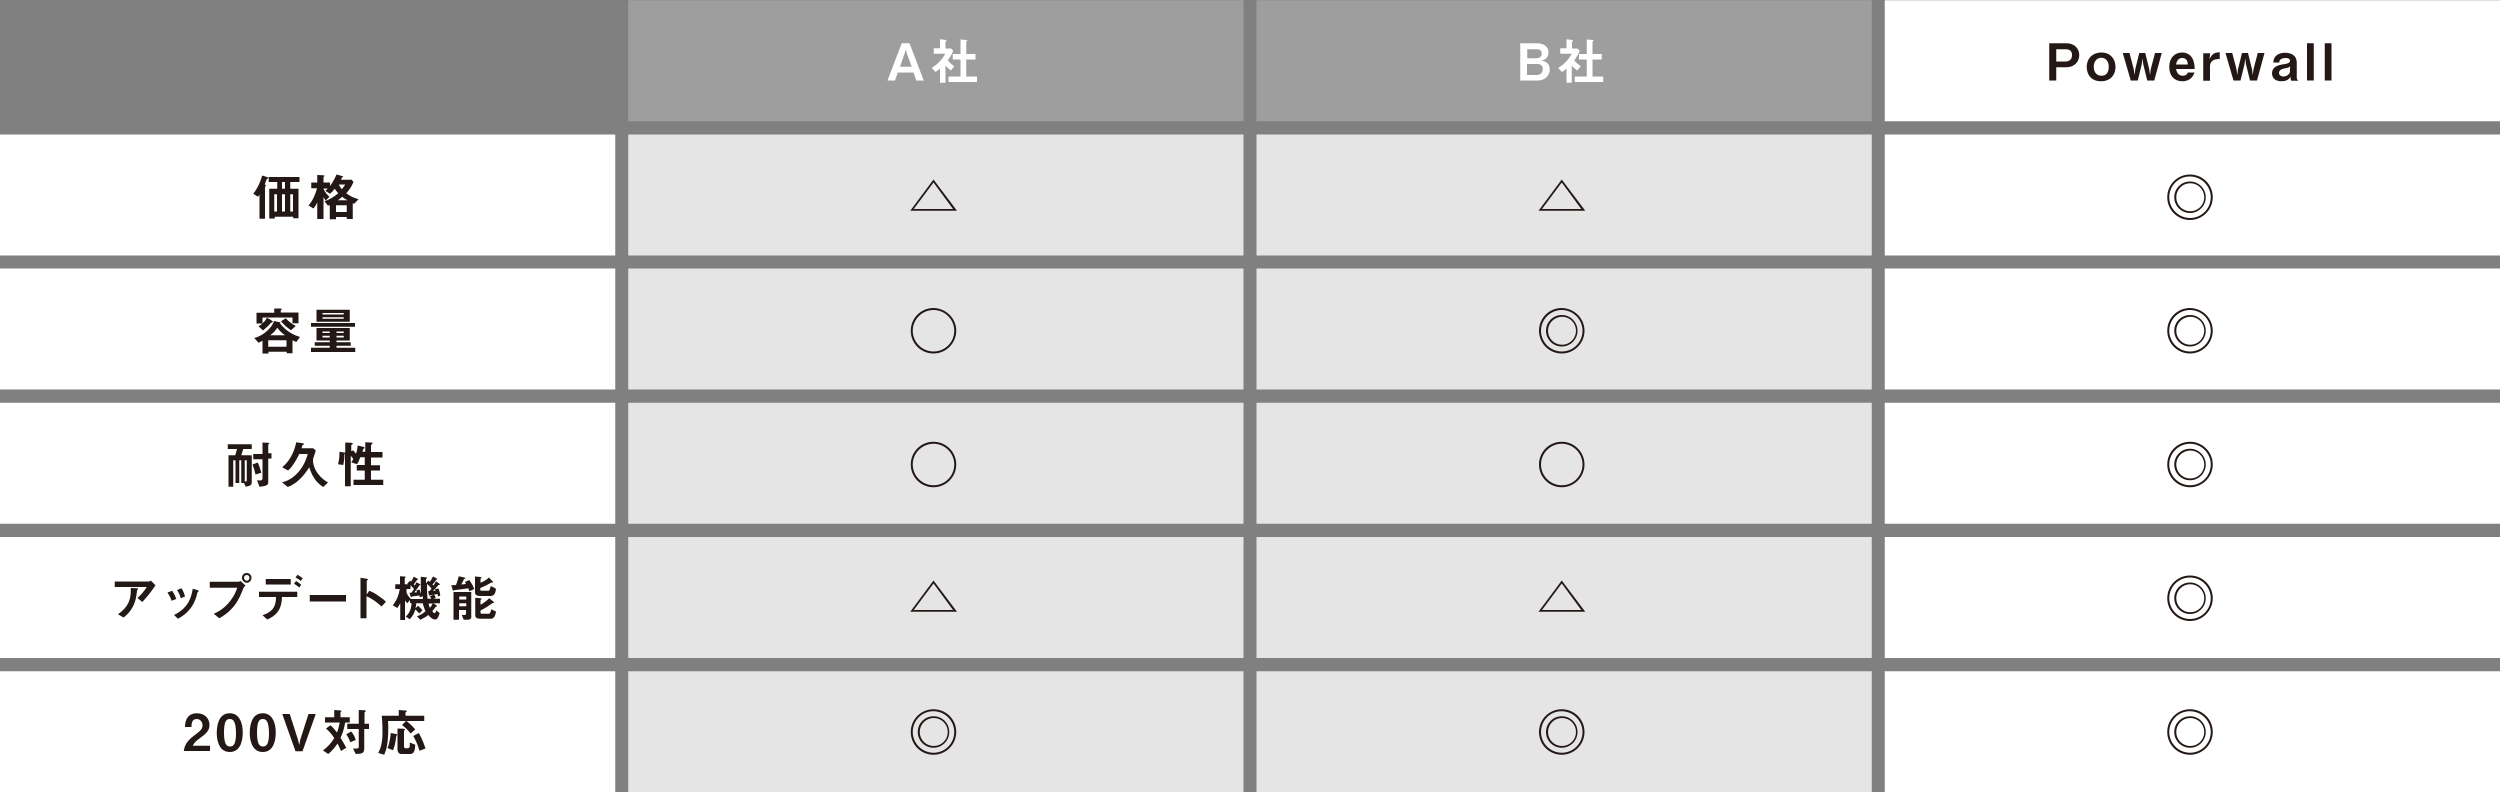 <?xml version="1.0" encoding="utf-8"?>
<!-- Generator: Adobe Illustrator 26.0.3, SVG Export Plug-In . SVG Version: 6.00 Build 0)  -->
<svg version="1.1" id="レイヤー_1" xmlns="http://www.w3.org/2000/svg" xmlns:xlink="http://www.w3.org/1999/xlink" x="0px"
	 y="0px" viewBox="0 0 1000 317" style="enable-background:new 0 0 1000 317;" xml:space="preserve">
<rect x="0" y="0" width="1000" height="317" fill="#808080" stroke="none"/>
<style type="text/css">
	.st0{fill:#9E9E9F;}
	.st1{fill:#FFFFFF;}
	.st2{fill:#E5E5E6;}
	.st3{fill:#231815;}
</style>
<g>
	<g>
		<rect x="251.3" y="0.1" class="st0" width="246.1" height="48.4"/>
		<rect x="502.6" y="0.1" class="st0" width="246.1" height="48.4"/>
		<rect x="753.9" y="0.1" class="st1" width="246.1" height="48.4"/>
		<rect y="53.8" class="st1" width="246.1" height="48.4"/>
		<rect x="251.3" y="53.8" class="st2" width="246.1" height="48.4"/>
		<rect x="502.6" y="53.8" class="st2" width="246.1" height="48.4"/>
		<rect x="753.9" y="53.8" class="st1" width="246.1" height="48.4"/>
		<rect y="107.4" class="st1" width="246.1" height="48.4"/>
		<rect x="251.3" y="107.4" class="st2" width="246.1" height="48.4"/>
		<rect x="502.6" y="107.4" class="st2" width="246.1" height="48.4"/>
		<rect x="753.9" y="107.4" class="st1" width="246.1" height="48.4"/>
		<rect y="161.1" class="st1" width="246.1" height="48.4"/>
		<rect x="251.3" y="161.1" class="st2" width="246.1" height="48.4"/>
		<rect x="502.6" y="161.1" class="st2" width="246.1" height="48.4"/>
		<rect x="753.9" y="161.1" class="st1" width="246.1" height="48.4"/>
		<rect y="214.8" class="st1" width="246.1" height="48.4"/>
		<rect x="251.3" y="214.8" class="st2" width="246.1" height="48.4"/>
		<rect x="502.6" y="214.8" class="st2" width="246.1" height="48.4"/>
		<rect x="753.9" y="214.8" class="st1" width="246.1" height="48.4"/>
		<rect y="268.5" class="st1" width="246.1" height="48.4"/>
		<rect x="251.3" y="268.5" class="st2" width="246.1" height="48.4"/>
		<rect x="502.6" y="268.5" class="st2" width="246.1" height="48.4"/>
		<rect x="753.9" y="268.5" class="st1" width="246.1" height="48.4"/>
	</g>
	<g>
		<g>
			<path class="st3" d="M107,71.5c-0.3,0.1-0.3,0.2-0.4,0.3c-0.4,1.2-0.6,1.6-0.7,2c0.5,0.3,0.5,0.3,0.5,0.4c0,0.1-0.2,0.3-0.2,0.3
				c-0.1,0.1-0.2,0.2-0.2,0.3v12.7h-2.2v-9.7c-0.1,0.2-0.2,0.4-0.6,0.9l-1.9-1.2c1-1.3,2.3-3.1,3.6-7.3l1.8,0.6
				c0.5,0.2,0.7,0.2,0.7,0.4C107.3,71.3,107.1,71.4,107,71.5z M116.1,72.8v2.7h3.3v11.8h-2.1v-0.6h-7.4v0.7h-2.2V75.5h3.2v-2.7h-3.4
				v-2h12.3v2H116.1z M110.8,77.7h-1.1v6.9h1.1V77.7z M114,72.8h-1.2v2.7h1.2V72.8z M114,77.7h-1.2v6.9h1.2V77.7z M117.2,77.7h-1.1
				v6.9h1.1V77.7z"/>
			<path class="st3" d="M141.7,81.5c-0.3-0.1-0.3-0.1-0.6-0.2v6.3h-2.4v-0.8h-4.3v0.9h-2.5V82c-0.5,0.2-0.6,0.2-0.7,0.3l-1.4-1.8
				c2.1-0.7,3.7-1.7,5.5-3.2c-0.8-0.9-1.1-1.3-1.4-1.8c-1,1.2-1.5,1.7-1.9,2l-1.9-1.2c0.3-0.2,0.5-0.3,1-0.9h-1.7v0.2
				c0.7,1.4,1.4,2.3,2.4,3.1l-1.5,1.5c-0.5-0.6-0.6-0.7-0.9-1.4v8.8h-2.5V81c-0.4,0.9-0.8,1.5-1.5,2.4l-2-1.2c2-2.3,2.9-5,3.4-6.9
				h-2.3V73h2.4v-3l2.3,0.1c0.4,0,0.6,0.1,0.6,0.3c0,0.1-0.1,0.2-0.2,0.2c-0.1,0.1-0.2,0.2-0.2,0.3V73h2.6v1.4
				c0.8-1.1,1.8-2.6,2.6-4.6l2.2,0.6c0.2,0.1,0.5,0.2,0.5,0.3c0,0.1,0,0.1,0,0.1c-0.1,0-0.4,0.1-0.5,0.2c0,0-0.4,0.7-0.4,0.9h4.3
				l0.7,0.9c-1,2.4-2.2,3.7-2.9,4.5c1.5,1.1,2.8,1.8,4.9,2.4L141.7,81.5z M138.7,82.1h-4.3v2.7h4.3V82.1z M136.9,78.7
				c-0.9,0.8-1.4,1.2-1.8,1.4h3.9C138.2,79.7,137.5,79.3,136.9,78.7z M135.5,73.8c0.3,0.6,0.6,1.1,1.2,1.9c0.8-0.9,1.1-1.4,1.4-1.9
				H135.5z"/>
			<path class="st3" d="M118.5,136.8c-0.7-0.3-1.2-0.6-1.5-0.7v5.2h-2.3v-0.6h-7.3v0.7H105v-5.1c-0.6,0.3-1,0.5-1.6,0.8l-1.7-1.9
				c1.1-0.3,3.5-1.1,5.7-3.4c1.6-1.6,2-2.8,2.2-3.4l1.9,0.4c0.5,0.1,0.7,0.2,0.7,0.3c0,0.2-0.1,0.2-0.2,0.3c3.1,3.8,6,4.7,8,5.4
				L118.5,136.8z M117,129.4V127h-12v2.3c0.9-0.7,1.4-1.5,1.8-2.2l1.7,1c0.2,0.1,0.6,0.4,0.6,0.6c0,0.2-0.3,0.3-0.7,0.4
				c-1,1.2-2,2.1-3.2,3.1l-1.8-1.7c0.7-0.4,1.1-0.7,1.6-1.1h-2.4v-4.3h7.1v-1.7l2.1,0c0.9,0,0.9,0.2,0.9,0.3c0,0.2-0.1,0.2-0.2,0.3
				c-0.2,0.1-0.2,0.2-0.2,0.3v0.7h7.1v4.3H117z M114.6,136.1h-7.3v2.6h7.3V136.1z M110.9,131.1c-0.4,0.6-0.9,1.5-2.8,3h5.9
				C113.2,133.5,112.1,132.7,110.9,131.1z M116.4,132.1c-1.8-1.3-2.6-1.9-4-3.6l1.9-1.2c1.3,1.4,2.2,2.1,4,3.1L116.4,132.1z"/>
			<path class="st3" d="M124.4,130.7v-1.5H142v1.5H124.4z M124.4,140.8v-1.7h7.5v-0.8h-6v-1.4h6v-0.7h-5.3v-5h13.3v5h-5.3v0.7h5.7
				v1.4h-5.7v0.8h7.5v1.7H124.4z M126.6,128.7v-4.8h13.3v4.8H126.6z M131.9,132.6H129v0.6h2.9V132.6z M131.9,134.3H129v0.7h2.9
				V134.3z M137.5,125.2H129v0.6h8.5V125.2z M137.5,126.9H129v0.6h8.5V126.9z M137.5,132.6h-2.9v0.6h2.9V132.6z M137.5,134.3h-2.9
				v0.7h2.9V134.3z"/>
			<path class="st3" d="M97.3,179.6l-0.8,2.5h4.2v10.8c0,1-0.4,1.4-2.4,1.8l-0.7-1.5h-1.1v-9.1h-0.8v9.1h-1.5v-9.1h-0.9v10.6h-1.9
				v-12.6h2.7l0.7-2.5h-3.7v-1.9h9.6v1.9H97.3z M98.7,184.1h-0.8v8.4c0.1,0.1,0.2,0.1,0.4,0.1c0.4,0,0.4-0.3,0.4-0.7V184.1z
				 M102.2,189.8c-0.2-1.1-0.6-2.4-1.2-4l2.1-0.8c0.9,2.1,1.3,3.5,1.4,4.1L102.2,189.8z M107.3,183.6v9.1c0,1.1-0.2,1.7-3.5,2
				l-1-2.6l1.3,0.1c0.7,0,0.9-0.4,0.9-0.9v-7.6h-3.7v-2.1h3.7V177l1.9,0.1c0.3,0,0.8,0,0.8,0.2c0,0.1-0.1,0.2-0.2,0.3
				c-0.2,0.1-0.2,0.2-0.2,0.3v3.4h1.3v2.1H107.3z"/>
			<path class="st3" d="M129.3,194.8c-0.6-0.4-2-1.2-3.4-3.2c-1.4-2-1.9-3.8-2.2-4.7c-1.9,3.1-4.9,6.6-8.6,7.9l-2.3-1.9
				c1-0.2,3.7-0.9,6.4-3.9c2.7-3,3.6-6.3,3.9-7.4h-3.4c-0.3,0.6-0.9,1.9-2,3.6c-1.2,1.9-2,2.6-2.5,3l-2.3-1.3c3-2.5,4.8-6.1,5.6-10
				l2.6,0.4c0.5,0.1,0.5,0.2,0.5,0.3c0,0.1,0,0.2-0.1,0.2c-0.1,0-0.4,0.2-0.5,0.2c0,0-0.3,1.1-0.4,1.3h4.7l1,0.9
				c-0.2,0.7-0.4,1.5-0.9,2.8c-0.2,0.6-0.2,0.6-0.2,1.2c0,2,1.2,6,6,8.8L129.3,194.8z"/>
			<path class="st3" d="M141.4,194v-2.1h4.5v-3.7h-3.2V186h3.2v-3.1h-1.8c-0.2,0.7-0.7,1.9-1.3,2.8l-2.3-0.8
				c0.3-0.3,0.6-0.9,0.8-1.3c-0.1-0.2-0.5-0.8-1-1.2v12.1H138v-13c0,0-0.1,0.1-0.2,0.1c0,1.2-0.1,2.5-0.5,4.4l-2.1-0.3
				c0.2-0.7,0.6-2.2,0.6-5l1.9,0.3c0.3,0,0.3,0.1,0.4,0.1V177l2.2,0.1c0.5,0,0.8,0.1,0.8,0.3c0,0.2-0.1,0.3-0.3,0.4
				c-0.2,0.1-0.3,0.2-0.3,0.3v2.4l0.7-0.4c0.4,0.4,0.9,0.9,1.2,1.4c0.3-1,0.5-1.7,0.7-3.3l2.1,0.5c0.4,0.1,0.6,0.1,0.6,0.4
				c0,0.1-0.1,0.2-0.2,0.3c-0.1,0.1-0.2,0.1-0.3,0.2c-0.1,0.2-0.3,1-0.3,1.1h1.1v-3.8l2.2,0.1c0.6,0,0.7,0.1,0.7,0.3
				c0,0.2-0.1,0.3-0.3,0.4c-0.1,0.1-0.3,0.3-0.3,0.4v2.7h4.6v2.2h-4.6v3.1h3.6v2.1h-3.6v3.7h4.9v2.1H141.4z"/>
			<path class="st3" d="M56.9,240.8l-1.9-1.6c1.3-1.2,2.6-2.6,3.7-4.4H45.9v-2.2h13.7c0.3,0,0.6-0.3,0.7-0.4l1.9,1.9
				C61.3,235.5,59.1,238.6,56.9,240.8z M55.1,235.8c0,0.1-0.3,0.3-0.3,0.3c0,0-0.1,1.5-0.2,1.7c-0.7,5.8-4.1,8.4-5.2,9.2l-2.2-1.3
				c4.3-3,5.3-6.2,5.1-10.5l2.4,0.1c0.4,0,0.5,0,0.5,0.2C55.2,235.7,55.2,235.7,55.1,235.8z"/>
			<path class="st3" d="M68.6,240.3c-0.3-1.2-0.9-2.2-1.6-3.3l1.9-0.7c0.7,1.1,1.2,2.1,1.6,3.3L68.6,240.3z M79.2,236.7
				c-0.2,0.1-0.2,0.2-0.4,1c-1.5,6.3-5.7,8.7-7.6,9.8l-1.6-1.5c4-2,6.7-4.8,7.5-10.5l2,0.6c0.3,0.1,0.4,0.2,0.4,0.4
				C79.5,236.6,79.4,236.6,79.2,236.7z M72.3,239.3c-0.3-1.2-0.8-2.3-1.5-3.3l1.8-0.7c0.8,1.2,1.2,2.5,1.4,3.3L72.3,239.3z"/>
			<path class="st3" d="M97.3,235.4c-0.8,2.1-1.7,4.4-3.6,6.9c-2.2,2.8-4.6,4.2-6,5l-2.2-1.8c1.4-0.6,4.3-2,6.8-5.4
				c1.6-2.1,2.2-3.9,2.6-5H83.9v-2.4h11.6c0.2,0,0.5-0.2,0.7-0.3l2,1.8C97.8,234.6,97.5,234.9,97.3,235.4z M98.7,233.1
				c-1,0-1.9-0.9-1.9-2c0-1.1,0.8-1.9,1.9-1.9c1.1,0,1.9,0.9,1.9,1.9C100.6,232.2,99.8,233.1,98.7,233.1z M98.7,230
				c-0.6,0-1.1,0.5-1.1,1.1c0,0.7,0.6,1.2,1.1,1.2c0.6,0,1.1-0.5,1.1-1.2C99.8,230.5,99.3,230,98.7,230z"/>
			<path class="st3" d="M112.8,238.8c-0.1,4.8-2,7.3-5.9,9l-1.9-1.7c3.6-1.3,5.4-2.9,5.4-7.3h-6.8v-2.1h15.3v2.1H112.8z
				 M106.3,233.8v-2.2h10v2.2H106.3z M119.7,235c-0.9-0.8-1.6-1.2-2.1-1.5l0.8-1.1c0.9,0.5,1.4,0.9,2.1,1.5L119.7,235z M120.3,232.4
				c-0.3-0.3-0.7-0.7-2.1-1.4l0.8-1.1c1.3,0.8,1.7,1.1,2.1,1.4L120.3,232.4z"/>
			<path class="st3" d="M123.9,240.6V238h14.5v2.6H123.9z"/>
			<path class="st3" d="M152.6,242.6c-1.5-1.4-3.6-3.1-6-4.1v8.8h-2.4v-16.2l2.5,0.4c0.1,0,0.5,0.1,0.5,0.3c0,0.1-0.5,0.4-0.5,0.6
				v5.4l1-1.5c1,0.4,1.7,0.7,3.5,1.9c1.6,1.1,2.4,1.7,3.2,2.5L152.6,242.6z"/>
			<path class="st3" d="M175.2,238.6c0-0.2-0.1-0.7-0.2-1c-0.4,0.1-2.8,0.5-2.9,0.5c-0.1,0.1-0.2,0.2-0.3,0.2
				c-0.1,0-0.1-0.1-0.2-0.4l-0.4-1.4c0.2,0,0.4,0,0.6-0.1c0.3-0.3,0.6-0.6,0.8-0.9c-0.3-0.6-1.3-1.6-1.8-1.9c0,2.6,0,3.9,0.2,5.9
				h1.5c-0.2-0.5-0.3-0.7-0.5-1l1.6-0.7c0.2,0.3,0.6,0.9,0.7,1.3l-0.9,0.4h2.6v1.8h-2.7l1.1,0.7c0.2,0.1,0.4,0.3,0.4,0.4
				c0,0.1-0.1,0.2-0.2,0.2c-0.2,0.1-0.3,0.1-0.4,0.2c-0.4,0.6-0.7,1-1.3,1.7c0.2,0.3,0.7,0.8,0.9,0.8c0.3,0,0.7-0.9,0.7-1.2l1.4,1.2
				c-0.9,2.5-1.4,2.5-1.8,2.5c-1.2,0-2.3-1.2-2.8-1.8c-1.1,0.9-1.9,1.3-3.2,1.9l-1.3-1.4c0.8-0.3,1.8-0.6,3.4-2
				c-0.3-0.7-0.7-1.5-1.1-3.2h-2.6c0,0.4-0.1,1.2-0.3,2l1-1c0.7,0.6,1.2,1.1,1.8,1.8l-1.3,1.3c-0.3-0.4-0.9-1.1-1.6-1.6
				c-0.4,1.5-0.9,2.5-2.2,3.9l-1.6-1.1c1.6-1.3,2.3-3.5,2.3-5.4h-0.6V240l-1.1,1.3c-0.5-0.5-0.7-0.9-0.9-1.1v7.8h-1.9v-6.7
				c-0.4,0.8-1,1.7-1.2,1.9l-1.8-1.1c1.7-2,2.5-4.4,2.8-6.5h-1.8v-1.9h1.9v-3.2l1.7,0.1c0.4,0,0.6,0.1,0.6,0.2
				c0,0.1-0.1,0.2-0.1,0.2c-0.1,0-0.3,0.2-0.3,0.3v2.4h1.3c-0.2-0.1-0.2-0.2-0.3-0.2l1.1-1.2c0.2,0.1,0.3,0.2,0.4,0.4
				c0.3-0.4,0.6-1,1.1-2l1.4,0.7c0.1,0.1,0.3,0.2,0.3,0.3c0,0,0,0.1-0.1,0.1c0,0-0.2,0-0.2,0.1c-0.1,0-1.2,1.6-1.4,1.9
				c0.3,0.3,0.3,0.3,0.4,0.4c0.1-0.1,0.6-1.1,0.7-1.3l1.3,0.7c0.1,0.1,0.3,0.2,0.3,0.3c0,0.1,0,0.1-0.1,0.1c0,0-0.2,0-0.3,0.1
				c-0.2,0.3-1.1,1.7-2.1,2.9c0.1,0,0.9-0.1,1.1-0.1c-0.1-0.4-0.2-0.5-0.3-0.7l1.3-0.4c0.3,0.6,0.4,1.4,0.6,1.8
				c-0.1-1.5-0.1-2.8-0.1-6.9l1.9,0.2c0.4,0,0.6,0.1,0.6,0.3c0,0.1-0.1,0.2-0.2,0.2c-0.1,0.1-0.2,0.2-0.2,0.2c0,0.1,0,1.5,0,1.7
				l1-1.1c0.3,0.3,0.4,0.4,0.5,0.6c0.3-0.5,0.6-0.8,1.3-2.2l1.5,0.8c0.1,0.1,0.2,0.1,0.2,0.2c0,0.1,0,0.1-0.1,0.1
				c-0.2,0.1-0.2,0.1-0.3,0.2c-0.6,0.8-0.8,1.1-1.5,1.9c0.2,0.2,0.2,0.2,0.4,0.4c0.1-0.1,0.7-1.1,1-1.7l1.4,1
				c0.1,0.1,0.2,0.2,0.2,0.3c0,0.1-0.1,0.1-0.2,0.1c-0.2,0-0.3,0-0.4,0.1c-0.3,0.3-1.8,2.1-2.2,2.4c0.2,0,0.9-0.1,1-0.1
				c-0.1-0.3-0.1-0.4-0.2-0.6l1.4-0.3c0.4,1.1,0.6,1.7,0.7,2.8L175.2,238.6z M169.1,238.5l-1.2,0.4c0-0.2,0-0.2-0.1-0.7
				c-0.5,0.1-2.8,0.3-3,0.4c-0.1,0.1-0.2,0.3-0.3,0.3c-0.1,0-0.2-0.2-0.3-0.4l-0.4-1.4c0.3,0,0.5,0,0.8,0l1-1.5
				c-0.2-0.3-0.8-1-1.4-1.5v1.5h-1.6v1.4c0.3,0.9,1,1.9,1.9,2.7v-0.1h4.7C169.1,239.1,169.1,239,169.1,238.5z M171.4,241.4
				c0.2,1,0.4,1.4,0.6,1.7c0.2-0.2,0.6-0.7,1.1-1.7H171.4z"/>
			<path class="st3" d="M187.8,236.5c-0.1-0.3-0.4-0.9-0.5-1.2c-1.1,0.2-3.9,0.6-4.3,0.6c-0.2,0-1.1,0.1-1.3,0.2
				c-0.1,0-0.3,0.2-0.3,0.2c-0.2,0-0.3-0.3-0.3-0.3l-0.6-1.9c1,0,1.4-0.1,1.9-0.1c0.3-0.8,0.8-2.2,1.1-3.5l2.2,0.5
				c0.3,0.1,0.5,0.1,0.5,0.3c0,0.1-0.2,0.2-0.3,0.2c-0.2,0-0.2,0.1-0.3,0.1c-0.3,0.6-0.7,1.6-1.1,2.2c1.2-0.1,1.5-0.2,1.9-0.2
				c-0.1-0.2-0.2-0.3-0.4-0.8l1.7-0.8c0.6,0.8,1.5,2.2,2,3.6L187.8,236.5z M187,247.9h-1.5l-0.8-1.9c0.2,0,1.1,0,1.3,0
				c0.2,0,0.4-0.2,0.4-0.6V244h-2.8v3.9h-2.2v-11.1h7.1v9.6C188.7,247.4,188,247.9,187,247.9z M186.5,238.6h-2.8v1.2h2.8V238.6z
				 M186.5,241.3h-2.8v1.2h2.8V241.3z M197.9,237.4c-0.2,0.4-0.7,1-1.6,1h-3.9c-1.6,0-2.4-0.3-2.4-1.5v-6.3l2.2,0.2
				c0.3,0,0.4,0.1,0.4,0.3c0,0.1-0.1,0.2-0.2,0.2c-0.1,0.1-0.2,0.1-0.2,0.2v1.6c0.8-0.3,2.3-1,3.4-2.1l1.4,1.5
				c0.1,0.1,0.3,0.3,0.3,0.4c0,0.1-0.1,0.1-0.2,0.1c-0.1,0-0.3,0-0.4,0c-0.2,0-0.2,0-0.7,0.3c-0.1,0.1-1.5,0.9-3.9,1.9v0.6
				c0,0.4,0.2,0.5,0.6,0.5h2.6c0.3,0,0.6,0,1-1.9l2,1C198.4,236.2,198.2,236.8,197.9,237.4z M196.3,247.5h-3.9
				c-1.6,0-2.3-0.3-2.3-1.5v-6.9l2.1,0.2c0.2,0,0.4,0.1,0.4,0.3c0,0.1-0.1,0.2-0.2,0.2c-0.1,0.1-0.2,0.2-0.2,0.2v1.9
				c1-0.5,2.5-1.6,3.5-2.6l1.6,1.3c0.1,0.1,0.3,0.3,0.3,0.4c0,0.2-0.1,0.2-0.3,0.2c-0.2,0-0.3,0-0.4,0.1c-0.9,0.7-3,2.1-4.7,2.9v0.8
				c0,0.4,0.2,0.5,0.6,0.5h2.6c0.4,0,0.5-0.1,0.7-0.5c0.2-0.4,0.3-0.7,0.4-1.3l1.9,0.9C198.1,246.8,197.3,247.5,196.3,247.5z"/>
			<path class="st3" d="M73.5,300.5c0.4-2.7,1.3-4.2,4.7-6.7c2.2-1.6,2.8-2.4,2.8-3.7c0-1.4-1-2.5-2.3-2.5c-2.1,0-2.1,2.1-2.1,3.2
				H74c0-1.3,0.2-5.5,4.8-5.5c3.1,0,5,2.1,5,4.7c0,2.4-1.7,3.7-3.6,5.1c-2,1.4-2.5,2-3.1,3.2h6.9v2.1H73.5z"/>
			<path class="st3" d="M91.9,300.8c-4.7,0-5.2-5.6-5.2-7.5c0-2.4,0.4-8,5.2-8c1.9,0,3.1,0.9,3.9,2.2c1,1.6,1.3,3.6,1.3,5.5
				C97.1,294.9,96.8,300.8,91.9,300.8z M91.9,287.6c-1.4,0-2.3,1-2.3,5.5c0,4.7,1.1,5.5,2.4,5.5c1.5,0,2.4-1.1,2.4-5.5
				C94.3,288.3,93.2,287.6,91.9,287.6z"/>
			<path class="st3" d="M105.1,300.8c-4.7,0-5.2-5.6-5.2-7.5c0-2.4,0.4-8,5.2-8c1.9,0,3.1,0.9,3.9,2.2c1,1.6,1.3,3.6,1.3,5.5
				C110.3,294.9,110,300.8,105.1,300.8z M105.1,287.6c-1.4,0-2.3,1-2.3,5.5c0,4.7,1.1,5.5,2.4,5.5c1.5,0,2.4-1.1,2.4-5.5
				C107.5,288.3,106.4,287.6,105.1,287.6z"/>
			<path class="st3" d="M121,300.5h-2.8l-5.3-14.9h3l3.3,10.3l0.5,2.1l0.4-2.1l3.3-10.3h2.9L121,300.5z"/>
			<path class="st3" d="M138.1,288.9c-0.6,3.4-1.3,4.9-1.9,6.2c0.6,1,1.3,2.1,2.3,4l-2.1,1.3c-0.5-1.2-0.9-2-1.4-3
				c-0.7,1.1-1.7,2.5-3.7,4.2l-2.1-1.4c1.5-1.2,3.1-2.6,4.5-5c-1.1-1.6-1.9-2.6-3.3-3.8l1.8-1.3c0.8,0.7,1.4,1.3,2.6,2.9
				c0.5-1.3,0.6-1.7,1.1-4h-5.9v-2.1h3.7V284l2.6,0.2c0.1,0,0.3,0.1,0.3,0.2c0,0.2-0.2,0.2-0.4,0.5v2h3.7v2.1H138.1z M140.1,296.9
				c-0.3-1-0.8-2-1.6-3.2l2-1.1c0.8,1,1.4,2,1.8,3.4L140.1,296.9z M145.7,291.5v7.6c0,2.2-0.7,2.4-3.4,2.5l-1.1-2.2
				c2.1,0.1,2.3,0,2.3-0.7v-7.1h-4.6v-2.1h4.6v-5.5l2.3,0.1c0.2,0,0.5,0.1,0.5,0.3c0,0.1-0.1,0.2-0.2,0.3c-0.3,0.2-0.3,0.3-0.3,0.4
				v4.4h1.8v2.1H145.7z"/>
			<path class="st3" d="M155.2,288.3c0.1,1.2,0.1,2.2,0.1,2.9c0,6.5-0.8,8.7-1.6,10.7l-2.4-0.7c0.9-1.8,1.7-3.8,1.7-8.4
				c0-0.3,0-3.5-0.3-6.5h6.8v-2.3l2.6,0.2c0.6,0,0.6,0.1,0.6,0.3c0,0.1,0,0.2-0.2,0.3c-0.2,0.1-0.3,0.1-0.3,0.2v1.3h7.5v2.1H155.2z
				 M158.7,294.2c-0.2,0.2-0.2,0.2-0.2,0.3c-0.4,3-0.6,3.9-1.3,5.6l-2.2-0.9c0.9-2,1.2-4.9,1.3-6l2.1,0.4c0.2,0,0.5,0.1,0.5,0.3
				C158.8,294.1,158.7,294.1,158.7,294.2z M164.1,301.6h-3.6c-1.1,0-1.5-1-1.5-1.8v-8.4l2.3,0.1c0.4,0,0.7,0.1,0.7,0.3
				c0,0.1-0.1,0.2-0.3,0.4c0,0-0.1,0.1-0.1,0.2v5.9c0,0.7,0.1,1,0.6,1h0.9c0.5,0,0.7-0.4,0.8-0.7c0-0.1,0-1.4,0-1.6l2.2,0.9
				C166,299.8,165.8,301.6,164.1,301.6z M164.2,293.4c-1.1-1.6-2.5-2.7-3.4-3.4l1.7-1.7c1,0.8,2.6,2.2,3.6,3.5L164.2,293.4z
				 M167.8,300.3c-0.8-2.8-1.8-4.7-2.5-5.9l2.2-1.2c0.6,1,1.7,3.1,2.7,6.2L167.8,300.3z"/>
		</g>
		<g>
			<path class="st1" d="M366.5,32.2l-1.1-3.2h-6.3l-1.1,3.2h-3l5.7-14.9h3.1l5.7,14.9H366.5z M362.6,21l-0.3-1.3L362,21l-2,5.7h4.7
				L362.6,21z"/>
			<path class="st1" d="M380.4,28.2c-0.6-0.4-1.4-1-2.2-2v6.9H376v-5.7c-0.7,0.6-1.1,1-1.8,1.4l-1.5-1.6c2.2-1.4,4.1-3.3,5.4-5.7
				h-4.6v-2.2h2.5v-3.6l2.4,0.3c0.1,0,0.2,0.1,0.2,0.2c0,0.1-0.1,0.2-0.1,0.2c-0.3,0.3-0.3,0.3-0.3,0.4v2.6h2.2l0.9,0.9
				c-0.3,0.8-0.8,1.8-2.2,3.9c1,1.1,1.7,1.7,2.6,2.3L380.4,28.2z M379.4,32.8v-2.2h4.8v-6.8h-3.1v-2.2h3.1v-5.8l2.5,0.2
				c0.1,0,0.2,0.1,0.2,0.2c0,0.1,0,0.1-0.1,0.2c-0.2,0.2-0.3,0.3-0.3,0.3v4.9h3.7v2.2h-3.7v6.8h4.3v2.2H379.4z"/>
		</g>
		<g>
			<path class="st1" d="M615.1,32.2h-7V17.3h6.5c3,0,4.8,1.4,4.8,3.7c0,0.9-0.3,1.7-0.9,2.3c-0.5,0.5-0.9,0.7-2,0.9
				c1.5,0.3,1.9,0.6,2.5,1.1c0.7,0.7,0.9,1.6,0.9,2.4C620,29.9,618.2,32.2,615.1,32.2z M614.9,19.7h-4v3.6h3.6
				c1.2,0,2.2-0.6,2.2-1.9C616.7,20.4,616,19.7,614.9,19.7z M615.1,25.6h-4.3v4.4h3.9c1.1,0,2.4-0.7,2.4-2.2
				C617.2,26.3,616.2,25.6,615.1,25.6z"/>
			<path class="st1" d="M630.9,28.2c-0.6-0.4-1.4-1-2.2-2v6.9h-2.1v-5.7c-0.7,0.6-1.1,1-1.8,1.4l-1.5-1.6c2.2-1.4,4.1-3.3,5.4-5.7
				h-4.6v-2.2h2.5v-3.6l2.4,0.3c0.1,0,0.2,0.1,0.2,0.2c0,0.1-0.1,0.2-0.1,0.2c-0.3,0.3-0.3,0.3-0.3,0.4v2.6h2.2l0.9,0.9
				c-0.3,0.8-0.8,1.8-2.2,3.9c1,1.1,1.7,1.7,2.6,2.3L630.9,28.2z M629.9,32.8v-2.2h4.8v-6.8h-3.1v-2.2h3.1v-5.8l2.5,0.2
				c0.1,0,0.2,0.1,0.2,0.2c0,0.1,0,0.1-0.1,0.2c-0.2,0.2-0.3,0.3-0.3,0.3v4.9h3.7v2.2h-3.7v6.8h4.3v2.2H629.9z"/>
		</g>
		<g>
			<path class="st3" d="M826.6,26.9h-4.1v5.3h-2.8V17.3h6.9c3.2,0,5.1,2.2,5.1,4.7C831.7,25,829.4,26.9,826.6,26.9z M826.2,19.7
				h-3.7v4.9h3.7c1.5,0,2.6-0.8,2.6-2.6C828.8,20.2,827.7,19.7,826.2,19.7z"/>
			<path class="st3" d="M840.4,32.5c-4.2,0-5.7-3-5.7-5.7c0-3.7,2.6-5.8,5.8-5.8c3.7,0,5.7,2.6,5.7,5.8
				C846.2,29.6,844.5,32.5,840.4,32.5z M840.5,23.1c-1.5,0-3,1.2-3,3.6c0,2.1,1.1,3.6,3.1,3.6c2.5,0,2.9-2.2,2.9-3.6
				C843.5,24.2,842,23.1,840.5,23.1z"/>
			<path class="st3" d="M861.7,32.2h-2.8l-1.6-6.5l-0.3-2.3l-0.3,2.3l-1.6,6.5h-2.8l-3.2-11h2.7l1.7,6.5l0.3,2.3l0.3-2.3l1.6-6.5
				h2.4l1.6,6.5l0.3,2.3l0.3-2.3l1.7-6.5h2.7L861.7,32.2z"/>
			<path class="st3" d="M870.4,27.5c0.1,0.6,0.5,2.8,2.7,2.8c0.5,0,1.6-0.1,2-1.3h2.7c-0.3,0.9-1.3,3.5-4.9,3.5c-3,0-5.2-2-5.2-5.7
				c0-3.9,2.4-5.8,5.1-5.8c1.8,0,3.2,0.8,4,2.1c0.9,1.4,1,2.9,1.1,4.5H870.4z M872.9,23.2c-2,0-2.3,1.9-2.5,2.6h4.7
				C875.1,24.1,874.3,23.2,872.9,23.2z"/>
			<path class="st3" d="M886.9,23.7c-1.9,0-2.9,1.3-2.9,2.7v5.9h-2.7v-11h2.7V22l-0.2,1.6c1.1-2,1.8-2.6,4.1-2.7v2.7H886.9z"/>
			<path class="st3" d="M902.8,32.2H900l-1.6-6.5l-0.3-2.3l-0.3,2.3l-1.6,6.5h-2.8l-3.2-11h2.7l1.7,6.5l0.3,2.3l0.3-2.3l1.6-6.5h2.4
				l1.6,6.5l0.3,2.3l0.3-2.3l1.7-6.5h2.7L902.8,32.2z"/>
			<path class="st3" d="M916.5,32.2c-0.3-0.4-0.3-1.1-0.3-1.6c-0.3,0.6-1,1.9-3.6,1.9c-3,0-3.8-1.8-3.8-3.2c0-2.5,2.3-3.3,4.7-3.6
				c1.2-0.2,2.5-0.4,2.5-1.4c0-0.9-0.9-1.1-1.8-1.1c-0.2,0-1.4,0-2.1,0.7c-0.3,0.3-0.4,0.6-0.4,1.1h-2.4c0.2-3.4,3.2-3.9,4.7-3.9
				c2.5,0,4.7,1.1,4.7,3.9v6c0,0.4,0.1,0.9,0.6,1.3H916.5z M914.1,27.3c-1,0.2-2.5,0.5-2.5,1.9c0,0.8,0.8,1.4,1.7,1.4
				c1.1,0,2.7-0.7,2.7-2.2v-1.2l0.1-0.7C915.7,26.9,915.3,27.1,914.1,27.3z"/>
			<path class="st3" d="M922.8,32.2V17.3h2.7v14.9H922.8z"/>
			<path class="st3" d="M929.9,32.2V17.3h2.7v14.9H929.9z"/>
		</g>
		<g>
			<path class="st3" d="M382.8,84.3h-18.7l9.3-12.5L382.8,84.3z M373.4,73l-7.9,10.6h15.7L373.4,73z"/>
			<path class="st3" d="M382.5,132.3c0,5-4.1,9.1-9.1,9.1c-5,0-9.1-4-9.1-9.1c0-5.1,4.1-9.1,9.1-9.1
				C378.4,123.3,382.5,127.3,382.5,132.3z M365.1,132.3c0,4.6,3.8,8.3,8.3,8.3c4.6,0,8.3-3.7,8.3-8.3c0-4.6-3.8-8.3-8.3-8.3
				C368.9,124,365.1,127.7,365.1,132.3z"/>
			<path class="st3" d="M382.5,185.8c0,5-4.1,9.1-9.1,9.1c-5,0-9.1-4-9.1-9.1c0-5.1,4.1-9.1,9.1-9.1
				C378.4,176.7,382.5,180.8,382.5,185.8z M365.1,185.8c0,4.6,3.8,8.3,8.3,8.3c4.6,0,8.3-3.7,8.3-8.3c0-4.6-3.8-8.3-8.3-8.3
				C368.9,177.5,365.1,181.2,365.1,185.8z"/>
			<path class="st3" d="M382.8,244.7h-18.7l9.3-12.5L382.8,244.7z M373.4,233.4l-7.9,10.6h15.7L373.4,233.4z"/>
			<path class="st3" d="M382.5,292.8c0,5-4.1,9.1-9.1,9.1c-5,0-9.1-4-9.1-9.1c0-5.1,4.1-9.1,9.1-9.1
				C378.4,283.7,382.5,287.7,382.5,292.8z M365.1,292.8c0,4.6,3.8,8.3,8.3,8.3c4.6,0,8.3-3.7,8.3-8.3c0-4.6-3.8-8.3-8.3-8.3
				C368.9,284.4,365.1,288.1,365.1,292.8z M379.7,292.8c0,3.5-2.8,6.3-6.3,6.3c-3.5,0-6.3-2.8-6.3-6.3c0-3.5,2.8-6.3,6.3-6.3
				C376.9,286.5,379.7,289.2,379.7,292.8z M367.9,292.8c0,3.1,2.5,5.6,5.6,5.6s5.6-2.5,5.6-5.6c0-3.1-2.5-5.6-5.6-5.6
				C370.4,287.2,367.9,289.7,367.9,292.8z"/>
		</g>
		<g>
			<path class="st3" d="M634.1,84.3h-18.7l9.3-12.5L634.1,84.3z M624.7,73l-7.9,10.6h15.7L624.7,73z"/>
			<path class="st3" d="M633.8,132.3c0,5-4.1,9.1-9.1,9.1c-5,0-9.1-4-9.1-9.1c0-5.1,4.1-9.1,9.1-9.1
				C629.7,123.3,633.8,127.3,633.8,132.3z M616.4,132.3c0,4.6,3.8,8.3,8.3,8.3c4.6,0,8.3-3.7,8.3-8.3c0-4.6-3.8-8.3-8.3-8.3
				C620.2,124,616.4,127.7,616.4,132.3z M631,132.3c0,3.5-2.8,6.3-6.3,6.3c-3.5,0-6.3-2.8-6.3-6.3c0-3.5,2.8-6.3,6.3-6.3
				C628.2,126,631,128.8,631,132.3z M619.2,132.3c0,3.1,2.5,5.6,5.6,5.6s5.6-2.5,5.6-5.6c0-3.1-2.5-5.6-5.6-5.6
				C621.7,126.8,619.2,129.2,619.2,132.3z"/>
			<path class="st3" d="M633.8,185.8c0,5-4.1,9.1-9.1,9.1c-5,0-9.1-4-9.1-9.1c0-5.1,4.1-9.1,9.1-9.1
				C629.7,176.7,633.8,180.8,633.8,185.8z M616.4,185.8c0,4.6,3.8,8.3,8.3,8.3c4.6,0,8.3-3.7,8.3-8.3c0-4.6-3.8-8.3-8.3-8.3
				C620.2,177.5,616.4,181.2,616.4,185.8z"/>
			<path class="st3" d="M634.1,244.7h-18.7l9.3-12.5L634.1,244.7z M624.7,233.4l-7.9,10.6h15.7L624.7,233.4z"/>
			<path class="st3" d="M633.8,292.8c0,5-4.1,9.1-9.1,9.1c-5,0-9.1-4-9.1-9.1c0-5.1,4.1-9.1,9.1-9.1
				C629.7,283.7,633.8,287.7,633.8,292.8z M616.4,292.8c0,4.6,3.8,8.3,8.3,8.3c4.6,0,8.3-3.7,8.3-8.3c0-4.6-3.8-8.3-8.3-8.3
				C620.2,284.4,616.4,288.1,616.4,292.8z M631,292.8c0,3.5-2.8,6.3-6.3,6.3c-3.5,0-6.3-2.8-6.3-6.3c0-3.5,2.8-6.3,6.3-6.3
				C628.2,286.5,631,289.2,631,292.8z M619.2,292.8c0,3.1,2.5,5.6,5.6,5.6s5.6-2.5,5.6-5.6c0-3.1-2.5-5.6-5.6-5.6
				C621.7,287.2,619.2,289.7,619.2,292.8z"/>
		</g>
		<g>
			<path class="st3" d="M885.1,78.9c0,5-4.1,9.1-9.1,9.1c-5,0-9.1-4-9.1-9.1c0-5.1,4.1-9.1,9.1-9.1C881,69.8,885.1,73.8,885.1,78.9z
				 M867.7,78.9c0,4.6,3.8,8.3,8.3,8.3c4.6,0,8.3-3.7,8.3-8.3c0-4.6-3.8-8.3-8.3-8.3C871.5,70.5,867.7,74.2,867.7,78.9z M882.3,78.9
				c0,3.5-2.8,6.3-6.3,6.3c-3.5,0-6.3-2.8-6.3-6.3c0-3.5,2.8-6.3,6.3-6.3S882.3,75.4,882.3,78.9z M870.5,78.9c0,3.1,2.5,5.6,5.6,5.6
				c3.1,0,5.6-2.5,5.6-5.6c0-3.1-2.5-5.6-5.6-5.6C873,73.3,870.5,75.8,870.5,78.9z"/>
			<path class="st3" d="M885.1,132.3c0,5-4.1,9.1-9.1,9.1c-5,0-9.1-4-9.1-9.1c0-5.1,4.1-9.1,9.1-9.1
				C881,123.3,885.1,127.3,885.1,132.3z M867.7,132.3c0,4.6,3.8,8.3,8.3,8.3c4.6,0,8.3-3.7,8.3-8.3c0-4.6-3.8-8.3-8.3-8.3
				C871.5,124,867.7,127.7,867.7,132.3z M882.3,132.3c0,3.5-2.8,6.3-6.3,6.3c-3.5,0-6.3-2.8-6.3-6.3c0-3.5,2.8-6.3,6.3-6.3
				S882.3,128.8,882.3,132.3z M870.5,132.3c0,3.1,2.5,5.6,5.6,5.6c3.1,0,5.6-2.5,5.6-5.6c0-3.1-2.5-5.6-5.6-5.6
				C873,126.8,870.5,129.2,870.5,132.3z"/>
			<path class="st3" d="M885.1,185.8c0,5-4.1,9.1-9.1,9.1c-5,0-9.1-4-9.1-9.1c0-5.1,4.1-9.1,9.1-9.1
				C881,176.7,885.1,180.8,885.1,185.8z M867.7,185.8c0,4.6,3.8,8.3,8.3,8.3c4.6,0,8.3-3.7,8.3-8.3c0-4.6-3.8-8.3-8.3-8.3
				C871.5,177.5,867.7,181.2,867.7,185.8z M882.3,185.8c0,3.5-2.8,6.3-6.3,6.3c-3.5,0-6.3-2.8-6.3-6.3c0-3.5,2.8-6.3,6.3-6.3
				S882.3,182.3,882.3,185.8z M870.5,185.8c0,3.1,2.5,5.6,5.6,5.6c3.1,0,5.6-2.5,5.6-5.6c0-3.1-2.5-5.6-5.6-5.6
				C873,180.3,870.5,182.7,870.5,185.8z"/>
			<path class="st3" d="M885.1,239.3c0,5-4.1,9.1-9.1,9.1c-5,0-9.1-4-9.1-9.1c0-5.1,4.1-9.1,9.1-9.1
				C881,230.2,885.1,234.2,885.1,239.3z M867.7,239.3c0,4.6,3.8,8.3,8.3,8.3c4.6,0,8.3-3.7,8.3-8.3c0-4.6-3.8-8.3-8.3-8.3
				C871.5,231,867.7,234.6,867.7,239.3z M882.3,239.3c0,3.5-2.8,6.3-6.3,6.3c-3.5,0-6.3-2.8-6.3-6.3c0-3.5,2.8-6.3,6.3-6.3
				S882.3,235.8,882.3,239.3z M870.5,239.3c0,3.1,2.5,5.6,5.6,5.6c3.1,0,5.6-2.5,5.6-5.6c0-3.1-2.5-5.6-5.6-5.6
				C873,233.7,870.5,236.2,870.5,239.3z"/>
			<path class="st3" d="M885.1,292.8c0,5-4.1,9.1-9.1,9.1c-5,0-9.1-4-9.1-9.1c0-5.1,4.1-9.1,9.1-9.1
				C881,283.7,885.1,287.7,885.1,292.8z M867.7,292.8c0,4.6,3.8,8.3,8.3,8.3c4.6,0,8.3-3.7,8.3-8.3c0-4.6-3.8-8.3-8.3-8.3
				C871.5,284.4,867.7,288.1,867.7,292.8z M882.3,292.8c0,3.5-2.8,6.3-6.3,6.3c-3.5,0-6.3-2.8-6.3-6.3c0-3.5,2.8-6.3,6.3-6.3
				S882.3,289.2,882.3,292.8z M870.5,292.8c0,3.1,2.5,5.6,5.6,5.6c3.1,0,5.6-2.5,5.6-5.6c0-3.1-2.5-5.6-5.6-5.6
				C873,287.2,870.5,289.7,870.5,292.8z"/>
		</g>
	</g>
</g>
</svg>
